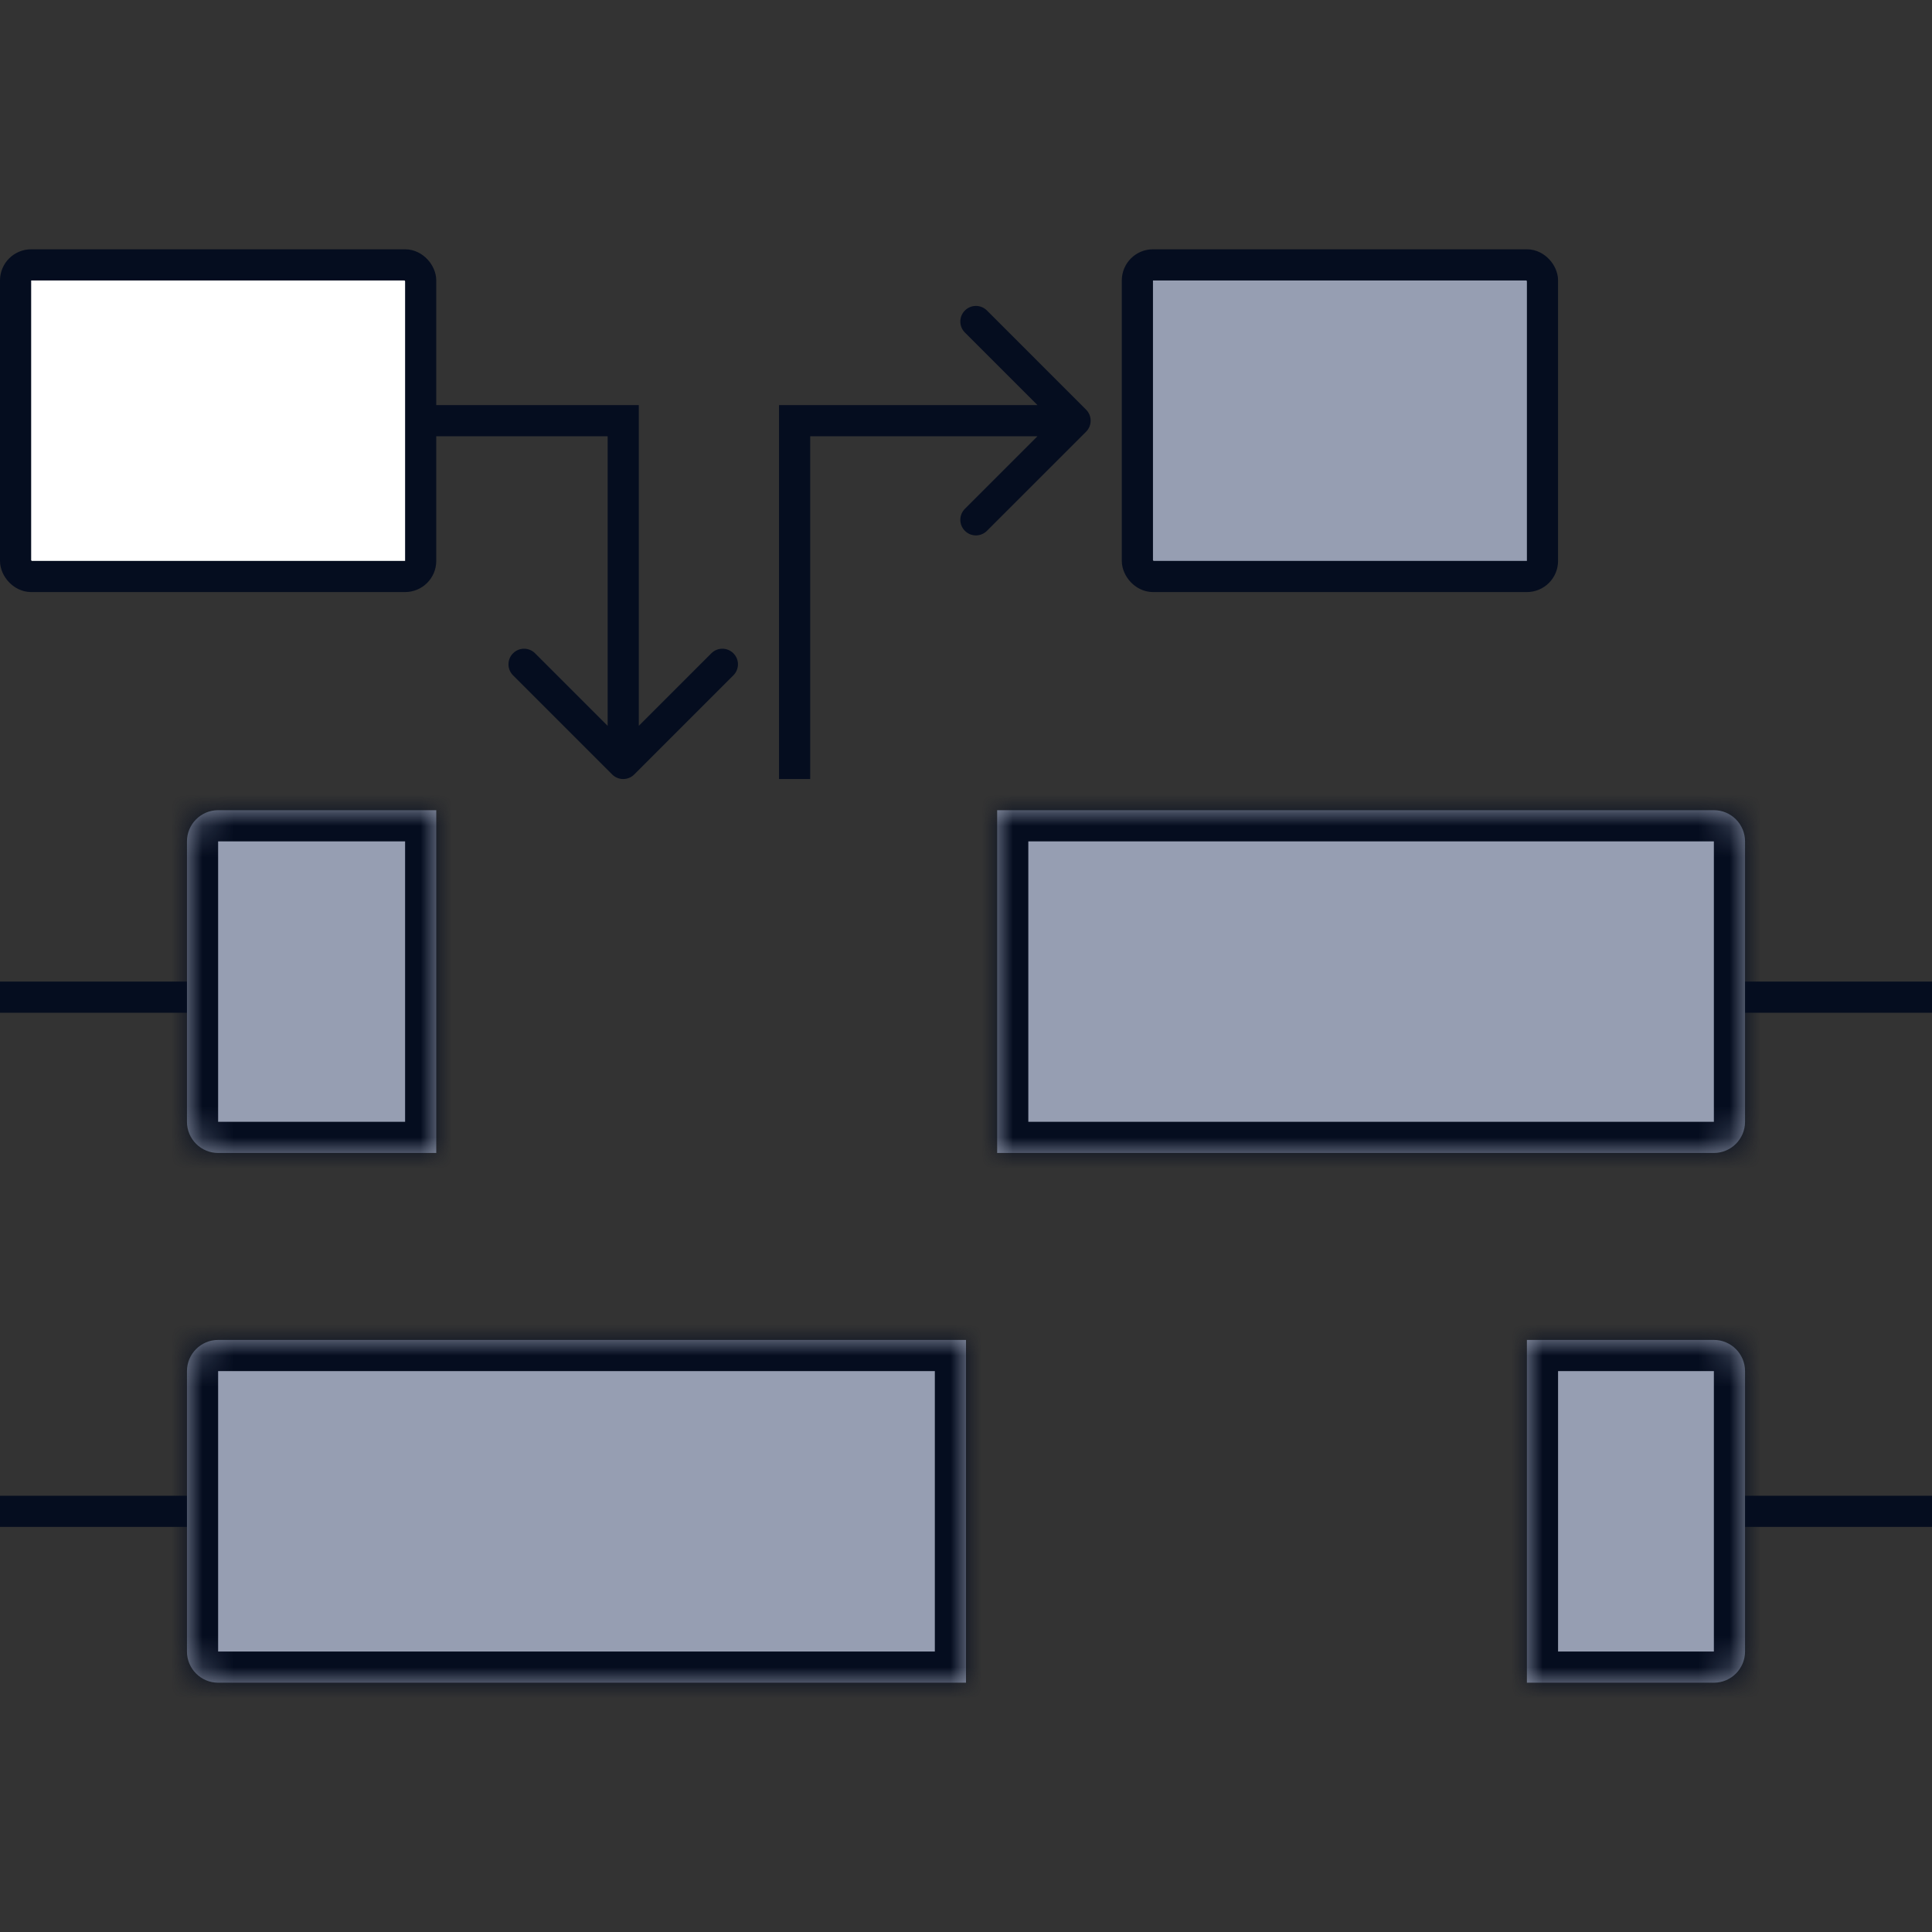 <svg width="62" height="62" viewBox="0 0 62 62" fill="none" xmlns="http://www.w3.org/2000/svg">
<rect x="0" y="0" width="62" height="62" fill="#333333" stroke="none"/>
<path d="M0 32L13.5 32" stroke="#050D1F"/>
<path d="M48 32L62 32" stroke="#050D1F"/>
<line y1="48.5" x2="8" y2="48.5" stroke="#050D1F"/>
<line x1="54" y1="48.5" x2="62" y2="48.5" stroke="#050D1F"/>
<path d="M14 13L13.5 13L13.5 14L14 14L14 13ZM20 13.5L20.5 13.5L20.5 13L20 13L20 13.5ZM19.646 24.854C19.841 25.049 20.158 25.049 20.353 24.854L23.535 21.672C23.731 21.476 23.731 21.16 23.535 20.965C23.34 20.769 23.023 20.769 22.828 20.965L20 23.793L17.171 20.965C16.976 20.769 16.66 20.769 16.464 20.965C16.269 21.16 16.269 21.476 16.464 21.672L19.646 24.854ZM14 14L20 14L20 13L14 13L14 14ZM19.5 13.5L19.5 24.5L20.5 24.5L20.5 13.5L19.5 13.5Z" fill="#050D1F"/>
<path d="M25 24.5V25H26V24.5H25ZM25.5 13.5V13H25V13.5H25.5ZM34.854 13.854C35.049 13.658 35.049 13.342 34.854 13.146L31.672 9.964C31.476 9.769 31.16 9.769 30.965 9.964C30.769 10.16 30.769 10.476 30.965 10.672L33.793 13.5L30.965 16.328C30.769 16.524 30.769 16.84 30.965 17.035C31.16 17.231 31.476 17.231 31.672 17.035L34.854 13.854ZM26 24.5V13.5H25V24.5H26ZM25.5 14H34.5V13H25.5V14Z" fill="#050D1F"/>
<rect x="0.5" y="8.5" width="13" height="10" rx="0.5" fill="white" stroke="#050D1F"/>
<rect x="36.5" y="8.5" width="13" height="10" rx="0.5" fill="#969EB2" stroke="#050D1F"/>
<mask id="path-9-inside-1" fill="white">
<path fill-rule="evenodd" clip-rule="evenodd" d="M14 26H7C6.448 26 6 26.448 6 27V36C6 36.552 6.448 37 7 37H14V26ZM32 37H55C55.552 37 56 36.552 56 36V27C56 26.448 55.552 26 55 26H32V37Z"/>
</mask>
<path fill-rule="evenodd" clip-rule="evenodd" d="M14 26H7C6.448 26 6 26.448 6 27V36C6 36.552 6.448 37 7 37H14V26ZM32 37H55C55.552 37 56 36.552 56 36V27C56 26.448 55.552 26 55 26H32V37Z" fill="#969EB2"/>
<path d="M14 26H15V25H14V26ZM14 37V38H15V37H14ZM32 37H31V38H32V37ZM32 26V25H31V26H32ZM7 27H14V25H7V27ZM7 27V27V25C5.895 25 5 25.895 5 27H7ZM7 36V27H5V36H7ZM7 36H7H5C5 37.105 5.895 38 7 38V36ZM14 36H7V38H14V36ZM15 37V26H13V37H15ZM55 36H32V38H55V36ZM55 36V38C56.105 38 57 37.105 57 36H55ZM55 27V36H57V27H55ZM55 27H57C57 25.895 56.105 25 55 25V27ZM32 27H55V25H32V27ZM31 26V37H33V26H31Z" fill="#050D1F" mask="url(#path-9-inside-1)"/>
<mask id="path-11-inside-2" fill="white">
<path fill-rule="evenodd" clip-rule="evenodd" d="M7 43C6.448 43 6 43.448 6 44V53C6 53.552 6.448 54 7 54H31V43H7ZM49 43V54H55C55.552 54 56 53.552 56 53V44C56 43.448 55.552 43 55 43H49Z"/>
</mask>
<path fill-rule="evenodd" clip-rule="evenodd" d="M7 43C6.448 43 6 43.448 6 44V53C6 53.552 6.448 54 7 54H31V43H7ZM49 43V54H55C55.552 54 56 53.552 56 53V44C56 43.448 55.552 43 55 43H49Z" fill="#969EB2"/>
<path d="M31 54V55H32V54H31ZM31 43H32V42H31V43ZM49 43V42H48V43H49ZM49 54H48V55H49V54ZM7 44V44V42C5.895 42 5 42.895 5 44H7ZM7 53V44H5V53H7ZM7 53H7H5C5 54.105 5.895 55 7 55V53ZM31 53H7V55H31V53ZM32 54V43H30V54H32ZM7 44H31V42H7V44ZM48 43V54H50V43H48ZM55 53H49V55H55V53ZM55 53V55C56.105 55 57 54.105 57 53H55ZM55 44V53H57V44H55ZM55 44H57C57 42.895 56.105 42 55 42V44ZM49 44H55V42H49V44Z" fill="#050D1F" mask="url(#path-11-inside-2)"/>
</svg>
